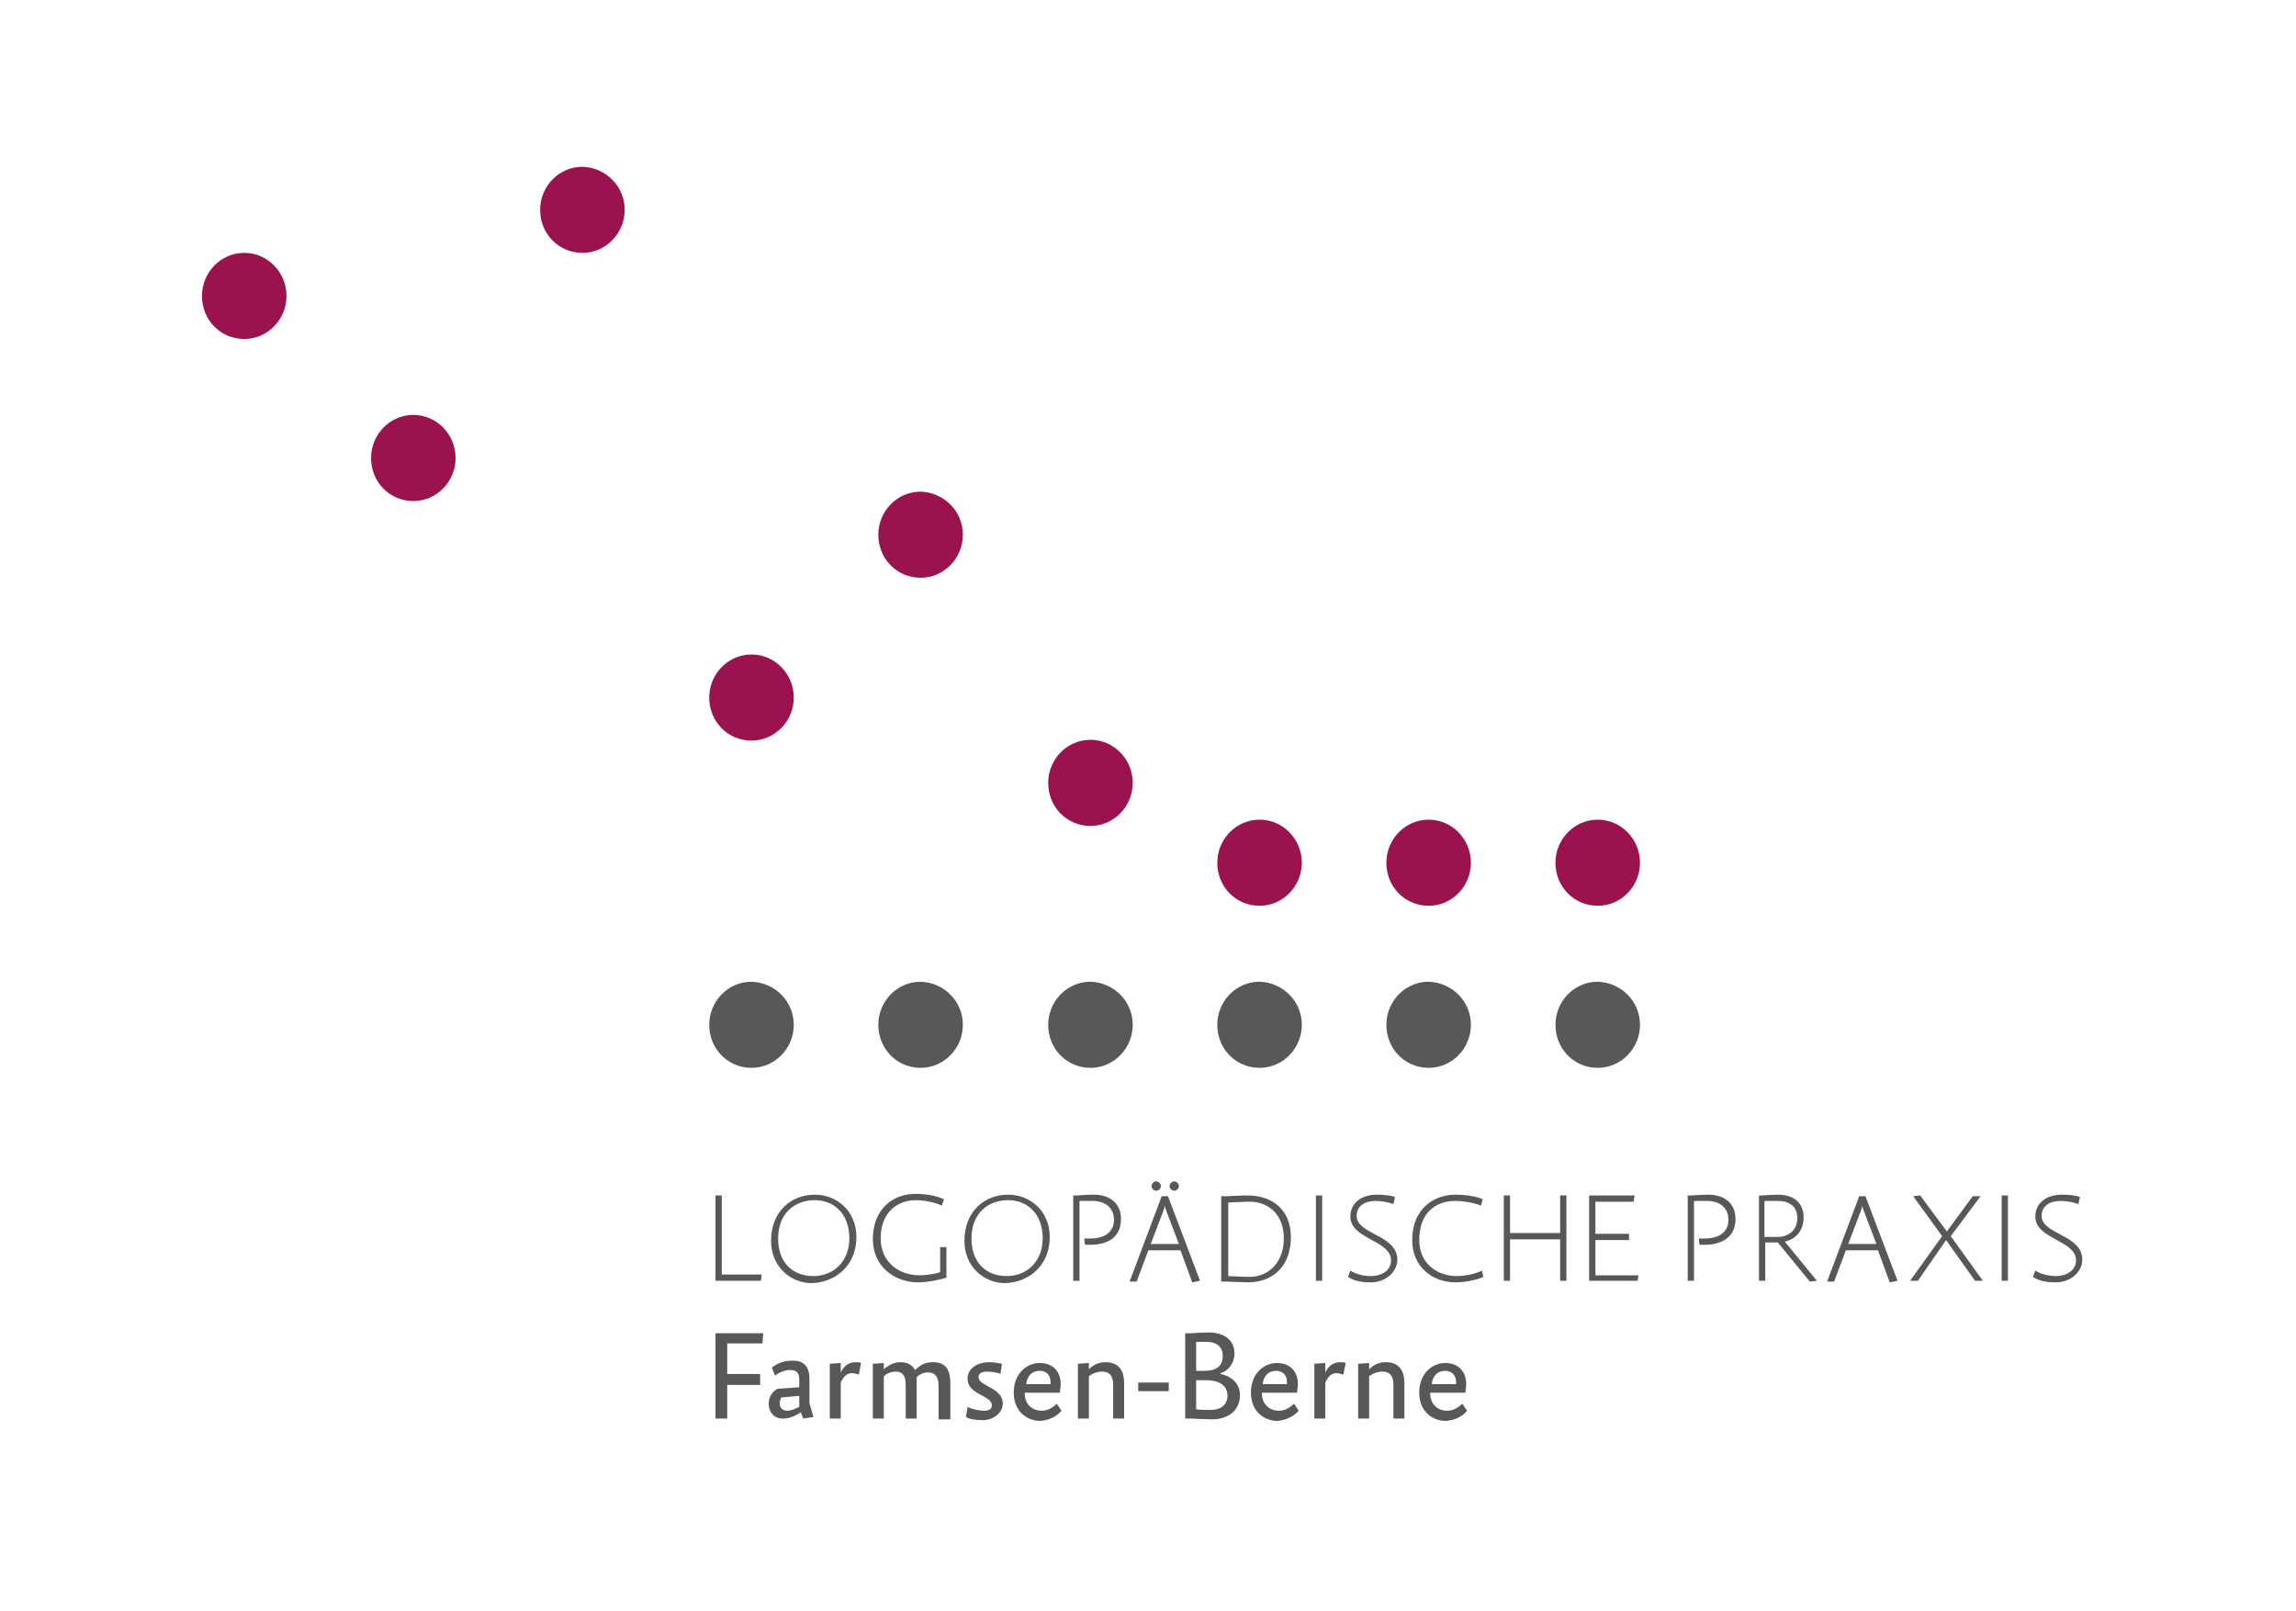 <?xml version="1.0" encoding="utf-8"?>
<!-- Generator: Adobe Illustrator 24.2.0, SVG Export Plug-In . SVG Version: 6.00 Build 0)  -->
<svg version="1.1" id="Ebene_1" xmlns="http://www.w3.org/2000/svg" xmlns:xlink="http://www.w3.org/1999/xlink" x="0px" y="0px"
	 viewBox="0 0 293.3 205.8" style="enable-background:new 0 0 293.3 205.8;" xml:space="preserve">
<style type="text/css">
	.st0{fill:#595857;}
	.st1{fill:#9A134E;}
</style>
<g>
	<path class="st0" d="M101.4,130.9c0,3-2.4,5.5-5.4,5.5c-3,0-5.4-2.4-5.4-5.5c0-3,2.4-5.5,5.4-5.5C99,125.5,101.4,127.9,101.4,130.9
		"/>
	<path class="st0" d="M123,130.9c0,3-2.4,5.5-5.4,5.5c-3,0-5.4-2.4-5.4-5.5c0-3,2.4-5.5,5.4-5.5C120.6,125.5,123,127.9,123,130.9"/>
	<path class="st0" d="M144.7,130.9c0,3-2.4,5.5-5.4,5.5c-3,0-5.4-2.4-5.4-5.5c0-3,2.4-5.5,5.4-5.5
		C142.3,125.5,144.7,127.9,144.7,130.9"/>
	<path class="st0" d="M166.3,130.9c0,3-2.4,5.5-5.4,5.5c-3,0-5.4-2.4-5.4-5.5c0-3,2.4-5.5,5.4-5.5
		C163.9,125.5,166.3,127.9,166.3,130.9"/>
	<path class="st0" d="M187.9,130.9c0,3-2.4,5.5-5.4,5.5c-3,0-5.4-2.4-5.4-5.5c0-3,2.4-5.5,5.4-5.5
		C185.5,125.5,187.9,127.9,187.9,130.9"/>
	<path class="st0" d="M209.5,130.9c0,3-2.4,5.5-5.4,5.5c-3,0-5.4-2.4-5.4-5.5c0-3,2.4-5.5,5.4-5.5
		C207.1,125.5,209.5,127.9,209.5,130.9"/>
	<path class="st1" d="M36.6,37.8c0,3-2.4,5.5-5.4,5.5c-3,0-5.4-2.4-5.4-5.5c0-3,2.4-5.5,5.4-5.5C34.2,32.3,36.6,34.8,36.6,37.8"/>
	<path class="st1" d="M58.2,58.5c0,3-2.4,5.5-5.4,5.5c-3,0-5.4-2.4-5.4-5.5c0-3,2.4-5.5,5.4-5.5C55.8,53,58.2,55.5,58.2,58.5"/>
	<path class="st1" d="M79.8,26.8c0,3-2.4,5.5-5.4,5.5c-3,0-5.4-2.4-5.4-5.5c0-3,2.4-5.5,5.4-5.5C77.4,21.4,79.8,23.8,79.8,26.8"/>
	<path class="st1" d="M101.4,89.1c0,3-2.4,5.5-5.4,5.5c-3,0-5.4-2.4-5.4-5.5c0-3,2.4-5.5,5.4-5.5C99,83.6,101.4,86.1,101.4,89.1"/>
	<path class="st1" d="M123,68.3c0,3-2.4,5.5-5.4,5.5c-3,0-5.4-2.4-5.4-5.5c0-3,2.4-5.5,5.4-5.5C120.6,62.9,123,65.3,123,68.3"/>
	<path class="st1" d="M144.7,100c0,3-2.4,5.5-5.4,5.5c-3,0-5.4-2.4-5.4-5.5c0-3,2.4-5.5,5.4-5.5C142.3,94.5,144.7,97,144.7,100"/>
	<path class="st1" d="M166.3,110.2c0,3-2.4,5.5-5.4,5.5c-3,0-5.4-2.4-5.4-5.5c0-3,2.4-5.5,5.4-5.5
		C163.9,104.7,166.3,107.2,166.3,110.2"/>
	<path class="st1" d="M187.9,110.2c0,3-2.4,5.5-5.4,5.5c-3,0-5.4-2.4-5.4-5.5c0-3,2.4-5.5,5.4-5.5
		C185.5,104.7,187.9,107.2,187.9,110.2"/>
	<path class="st1" d="M209.5,110.2c0,3-2.4,5.5-5.4,5.5c-3,0-5.4-2.4-5.4-5.5c0-3,2.4-5.5,5.4-5.5
		C207.1,104.7,209.5,107.2,209.5,110.2"/>
	<path class="st0" d="M186,176.8h-3.1c0.1-1,0.7-1.7,1.7-1.7c0.9,0,1.4,0.6,1.4,1.4V176.8z M187.4,180.2l-0.6-0.9
		c-0.5,0.5-1.2,0.9-1.9,0.9c-1.4,0-2.2-1-2.2-2.2c0,0,0,0,0-0.1h4.5c0-0.3,0.1-0.8,0.1-1.1c0-1.5-0.9-2.7-2.7-2.7
		c-1.5,0-3.3,1.2-3.3,3.8c0,2.4,1.7,3.6,3.4,3.6C185.9,181.4,186.9,180.9,187.4,180.2 M179.4,181.2v-4.5c0-2-1-2.7-2.4-2.7
		c-0.5,0-1.3,0.1-2.1,0.9v-0.8l-1.4,0.1v7h1.4v-5.4c0.5-0.4,1.1-0.6,1.7-0.6c0.7,0,1.4,0.3,1.4,1.7v4.3H179.4z M171.9,174.1
		c-0.2-0.1-0.4-0.1-0.6-0.1c-0.6,0-1.4,0.1-2,1.3v-1.2l-1.4,0.1v7h1.4v-4.6c0.4-0.9,0.9-1.2,1.4-1.2c0.3,0,0.7,0.1,0.9,0.2
		L171.9,174.1z M164.4,176.8h-3.1c0.1-1,0.7-1.7,1.7-1.7c0.9,0,1.4,0.6,1.4,1.4V176.8z M165.9,180.2l-0.6-0.9
		c-0.5,0.5-1.2,0.9-1.9,0.9c-1.4,0-2.2-1-2.2-2.2c0,0,0,0,0-0.1h4.5c0-0.3,0.1-0.8,0.1-1.1c0-1.5-0.9-2.7-2.7-2.7
		c-1.5,0-3.3,1.2-3.3,3.8c0,2.4,1.7,3.6,3.4,3.6C164.3,181.4,165.3,180.9,165.9,180.2 M156.8,178.3c0,1.1-0.8,1.8-2.2,1.8
		c-0.5,0-1.4,0-1.8-0.1v-3.7h1.2C156.1,176.3,156.8,177.2,156.8,178.3 M156.2,173.2c0,1.2-0.7,1.9-2.3,1.9h-1.1v-3.7
		c0.3,0,0.9,0,1.3,0C155.5,171.4,156.2,172.1,156.2,173.2 M158.4,178.2c0-1.3-0.9-2.4-2.5-2.7v-0.1c1.1-0.3,1.8-1.4,1.8-2.5
		c0-1.7-1.3-2.7-3.3-2.7c-0.8,0-2.2,0.1-2.2,0.1h-0.8v10.9h0.9c0,0,1.9,0.1,2.5,0.1C157.1,181.3,158.4,180,158.4,178.2 M149.3,176.6
		h-3.9v1.1h3.9V176.6z M143.6,181.2v-4.5c0-2-1-2.7-2.4-2.7c-0.5,0-1.3,0.1-2.1,0.9v-0.8l-1.4,0.1v7h1.4v-5.4
		c0.5-0.4,1.1-0.6,1.7-0.6c0.7,0,1.4,0.3,1.4,1.7v4.3H143.6z M134.2,176.8h-3.1c0.1-1,0.7-1.7,1.7-1.7c0.9,0,1.4,0.6,1.4,1.4V176.8z
		 M135.6,180.2l-0.6-0.9c-0.5,0.5-1.2,0.9-1.9,0.9c-1.4,0-2.2-1-2.2-2.2c0,0,0,0,0-0.1h4.5c0-0.3,0.1-0.8,0.1-1.1
		c0-1.5-0.9-2.7-2.7-2.7c-1.5,0-3.3,1.2-3.3,3.8c0,2.4,1.7,3.6,3.4,3.6C134.1,181.4,135,180.9,135.6,180.2 M128.1,179.3
		c0-2.1-3.1-2.2-3.1-3.4c0-0.4,0.3-0.7,1.1-0.7c0.5,0,1.3,0.1,1.7,0.3l0.2-1.3c-0.5-0.1-1.1-0.2-1.6-0.2c-1.7,0-2.8,0.9-2.8,2.1
		c0,2.1,3.1,2.1,3.1,3.4c0,0.5-0.4,0.7-1,0.7c-0.6,0-1.6-0.2-2.1-0.5l-0.2,1.3c0.5,0.3,1.3,0.4,2.1,0.4
		C127,181.4,128.1,180.4,128.1,179.3 M121.4,181.2v-4.5c0-2-0.8-2.7-2.2-2.7c-0.7,0-1.4,0.1-2.3,1c-0.4-0.7-1-1-1.9-1
		c-0.6,0-1.3,0.2-2.1,0.9v-0.8l-1.4,0.1v7h1.4v-5.4c0.3-0.3,0.9-0.6,1.5-0.6c0.7,0,1.3,0.3,1.3,1.7v4.3h1.4v-5.3
		c0.3-0.3,0.9-0.6,1.4-0.6c0.7,0,1.4,0.3,1.4,1.7v4.3H121.4z M110,174.1c-0.2-0.1-0.4-0.1-0.6-0.1c-0.6,0-1.4,0.1-2,1.3v-1.2
		l-1.4,0.1v7h1.4v-4.6c0.4-0.9,0.9-1.2,1.4-1.2c0.3,0,0.7,0.1,0.9,0.2L110,174.1z M102.1,178.3l0,1.4c-0.4,0.2-1,0.5-1.5,0.5
		c-0.7,0-1-0.4-1-1c0-0.2,0.1-0.5,0.2-0.7L102.1,178.3z M103.9,181l-0.3-1.1c-0.1-0.3-0.2-0.6-0.2-0.8c0-0.2,0-2.7,0-3
		c0-1.7-0.9-2.3-2.1-2.3c-0.8,0-1.7,0.1-2.7,0.9l0.4,1c0.6-0.4,1.2-0.7,1.9-0.7c0.8,0,1.2,0.3,1.2,1.2v1l-2.8,0.2
		c-0.7,0.4-1.1,1.1-1.1,1.9c0,1,0.6,1.9,1.8,1.9c0.6,0,1.2-0.1,2.3-0.8l0.3,0.8L103.9,181z M97.5,170.3h-6.1v10.9h1.5v-4.3h4.2v-1.4
		h-4.2v-3.9h4.5L97.5,170.3z"/>
	<path class="st0" d="M266,160.9c0-3.2-5.2-3.2-5.2-5.6c0-1.2,1-1.9,2.4-1.9c0.9,0,1.7,0.2,2.3,0.4l0.2-0.9
		c-0.5-0.2-1.4-0.3-2.3-0.3c-1.9,0-3.4,1-3.4,2.8c0,2.9,5.2,3,5.2,5.6c0,1.2-1.1,2-2.6,2c-1,0-2-0.3-2.6-0.7l-0.3,0.8
		c0.7,0.5,1.7,0.7,2.9,0.7C264.6,163.8,266,162.4,266,160.9 M256.5,152.7h-0.8v10.9h0.8V152.7z M253.3,163.6l-4.1-5.7l3.8-5.1h-1
		l-3.3,4.5l-3.4-4.6l-0.9,0.1l3.7,5.1l-4.1,5.7h1l3.6-5.2l3.7,5.2L253.3,163.6z M239.7,158.9h-3.6l1.6-4.2c0.1-0.3,0.2-0.5,0.2-0.8
		h0c0,0.3,0.1,0.5,0.2,0.8L239.7,158.9z M242.4,163.6l-4.1-10.8h-0.8l-4.1,10.9h0.9l1.5-4h4.1l1.5,4.1L242.4,163.6z M229.6,155.6
		c0,1.6-1.2,2.4-2.5,2.4h-1.7v-4.6c0.3,0,1.1,0,1.7,0C228.7,153.4,229.6,154.2,229.6,155.6 M232.1,163.6l-4.1-5v0
		c1.3-0.3,2.4-1.3,2.4-3.1c0-1.8-1.2-2.9-3.3-2.9c-0.5,0-2.1,0.1-2.1,0.1h-0.3v10.9h0.8v-4.9h1.6l4.1,5L232.1,163.6z M221.7,155.7
		c0-1.8-1.2-3.1-3.5-3.1c-0.8,0-2.1,0.1-2.1,0.1h-0.5v10.9h0.8v-10.2c0.3,0,1.2,0,1.7,0c1.7,0,2.7,1,2.7,2.4c0,1.9-1.7,2.4-3,2.4
		c-0.3,0-0.6,0-0.8,0l0.1,0.8c0.2,0,0.5,0,0.7,0C219.7,159,221.7,158.2,221.7,155.7 M209.3,162.9h-5.5v-4.5h4.3v-0.8h-4.3v-4.1h4.9
		l0.1-0.8H203v10.9h6.2L209.3,162.9z M192.9,163.6v-5.3h6.4v5.3h0.8v-10.9h-0.8v4.8h-6.4v-4.8h-0.8v10.9H192.9z M189.5,163.1
		l-0.2-0.8c-0.8,0.4-2.1,0.7-3.2,0.7c-2.5,0-4.8-1.6-4.8-4.6c0-3.4,2-5,4.6-5c1.2,0,2.6,0.3,3.3,0.6l0.2-0.8
		c-0.7-0.4-2.3-0.6-3.5-0.6c-2.6,0-5.5,1.7-5.5,5.8c0,3.5,2.7,5.4,5.5,5.4C187.2,163.8,188.6,163.5,189.5,163.1 M178.5,160.9
		c0-3.2-5.2-3.2-5.2-5.6c0-1.2,1-1.9,2.4-1.9c0.9,0,1.7,0.2,2.3,0.4l0.2-0.9c-0.5-0.2-1.4-0.3-2.3-0.3c-1.9,0-3.4,1-3.4,2.8
		c0,2.9,5.2,3,5.2,5.6c0,1.2-1.1,2-2.6,2c-1,0-2-0.3-2.6-0.7l-0.3,0.8c0.7,0.5,1.7,0.7,2.9,0.7C177.1,163.8,178.5,162.4,178.5,160.9
		 M168.9,152.7h-0.8v10.9h0.8V152.7z M164,158.2c0,2.9-1.8,4.9-4.4,4.9c-0.9,0-2.3-0.1-2.7-0.1v-9.4c0.4,0,1.9-0.1,2.5-0.1
		C161.8,153.4,164,154.9,164,158.2 M164.9,158c0-3.3-2.2-5.3-5.5-5.3c-0.9,0-2.7,0.1-2.7,0.1H156v10.9h0.7c0,0,2.1,0.1,2.9,0.1
		C162.7,163.7,164.9,161.7,164.9,158 M148.3,151.5c0-0.3-0.3-0.6-0.6-0.6c-0.3,0-0.6,0.3-0.6,0.6c0,0.3,0.3,0.6,0.6,0.6
		C148,152.1,148.3,151.8,148.3,151.5 M150.6,151.5c0-0.3-0.3-0.6-0.6-0.6c-0.3,0-0.6,0.3-0.6,0.6c0,0.3,0.3,0.6,0.6,0.6
		C150.3,152.1,150.6,151.8,150.6,151.5 M150.6,158.9H147l1.6-4.2c0.1-0.3,0.2-0.5,0.2-0.8h0c0,0.3,0.1,0.5,0.2,0.8L150.6,158.9z
		 M153.3,163.6l-4.1-10.8h-0.8l-4.1,10.9h0.9l1.5-4h4.1l1.5,4.1L153.3,163.6z M143.2,155.7c0-1.8-1.2-3.1-3.5-3.1
		c-0.8,0-2.1,0.1-2.1,0.1h-0.5v10.9h0.8v-10.2c0.3,0,1.2,0,1.7,0c1.7,0,2.7,1,2.7,2.4c0,1.9-1.7,2.4-3,2.4c-0.3,0-0.6,0-0.8,0
		l0.1,0.8c0.2,0,0.5,0,0.7,0C141.3,159,143.2,158.2,143.2,155.7 M133.2,158.2c0,2.9-2,4.8-4.6,4.8c-2.6,0-4.5-1.7-4.5-4.8
		c0-3.3,2.2-4.9,4.7-4.9C131.1,153.3,133.2,154.9,133.2,158.2 M134.1,158c0-3.3-2.5-5.4-5.3-5.4c-3,0-5.6,2.1-5.6,5.9
		c0,3.3,2.5,5.4,5.2,5.4C131.4,163.8,134.1,161.7,134.1,158 M120.9,163.2v-3.9h-0.8v3.2c-0.5,0.2-1.8,0.4-2.6,0.4
		c-2.8,0-5-1.8-5-4.7c0-3.4,2.2-4.9,4.5-4.9c1.1,0,2.5,0.3,3.3,0.7l0.3-0.8c-1-0.5-2.4-0.7-3.7-0.7c-2.8,0-5.4,1.9-5.4,5.8
		c0,3.4,2.7,5.5,5.8,5.5C118.4,163.8,120,163.5,120.9,163.2 M108.5,158.2c0,2.9-2,4.8-4.6,4.8c-2.6,0-4.5-1.7-4.5-4.8
		c0-3.3,2.2-4.9,4.7-4.9C106.4,153.3,108.5,154.9,108.5,158.2 M109.4,158c0-3.3-2.5-5.4-5.3-5.4c-3,0-5.6,2.1-5.6,5.9
		c0,3.3,2.5,5.4,5.2,5.4C106.7,163.8,109.4,161.7,109.4,158 M97.3,162.8h-5.1v-10.1h-0.8v10.9h5.8L97.3,162.8z"/>
</g>
</svg>
